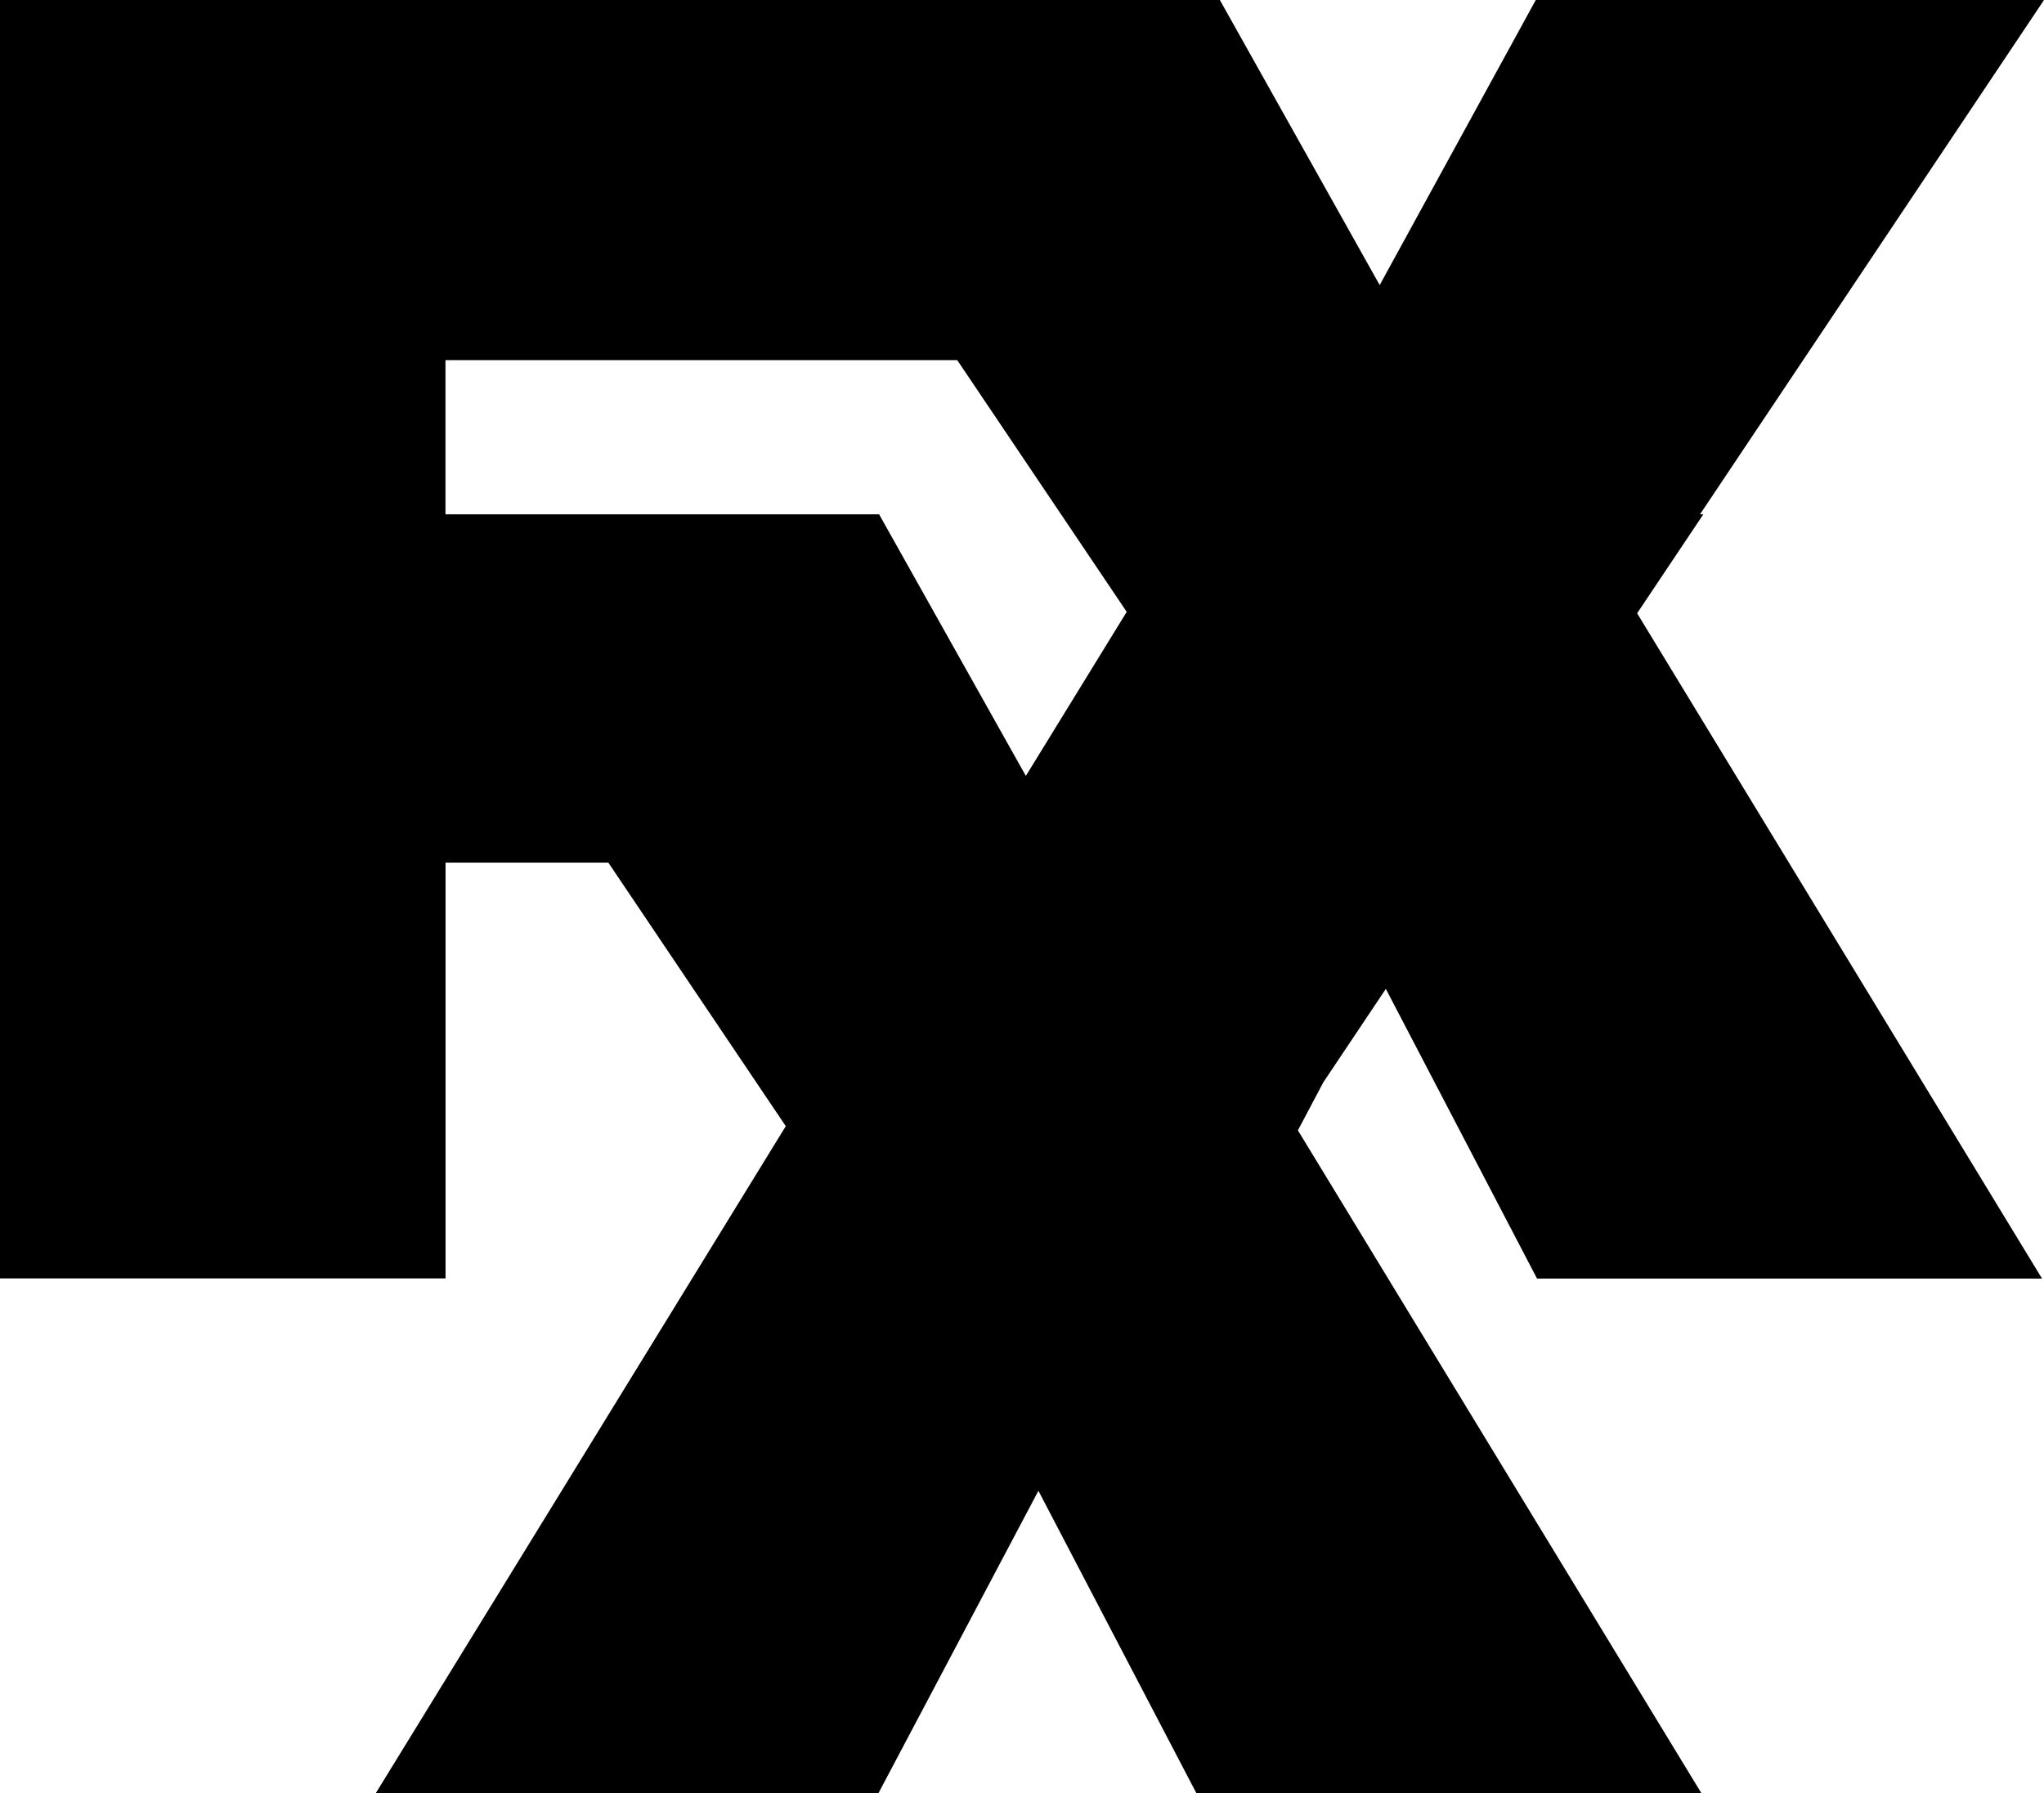<svg height="20" viewBox="0 0 22.8 20" width="22.8" xmlns="http://www.w3.org/2000/svg"><path d="M22.8 0h-5.669L15.39 3.18 13.607 0H7.973l4.595 6.825-4.573 7.438h5.607l1.784-3.371 1.759 3.37h5.633l-4.534-7.45zM19 5.737h-5.67l-1.74 3.18-1.784-3.18H4.17l4.595 6.825L4.193 20H9.8l1.783-3.371L13.344 20h5.633l-4.535-7.45zM0 0V14.26h4.97V9.622h4.837V5.739H4.969V4.017h5.713V0H0"/></svg>